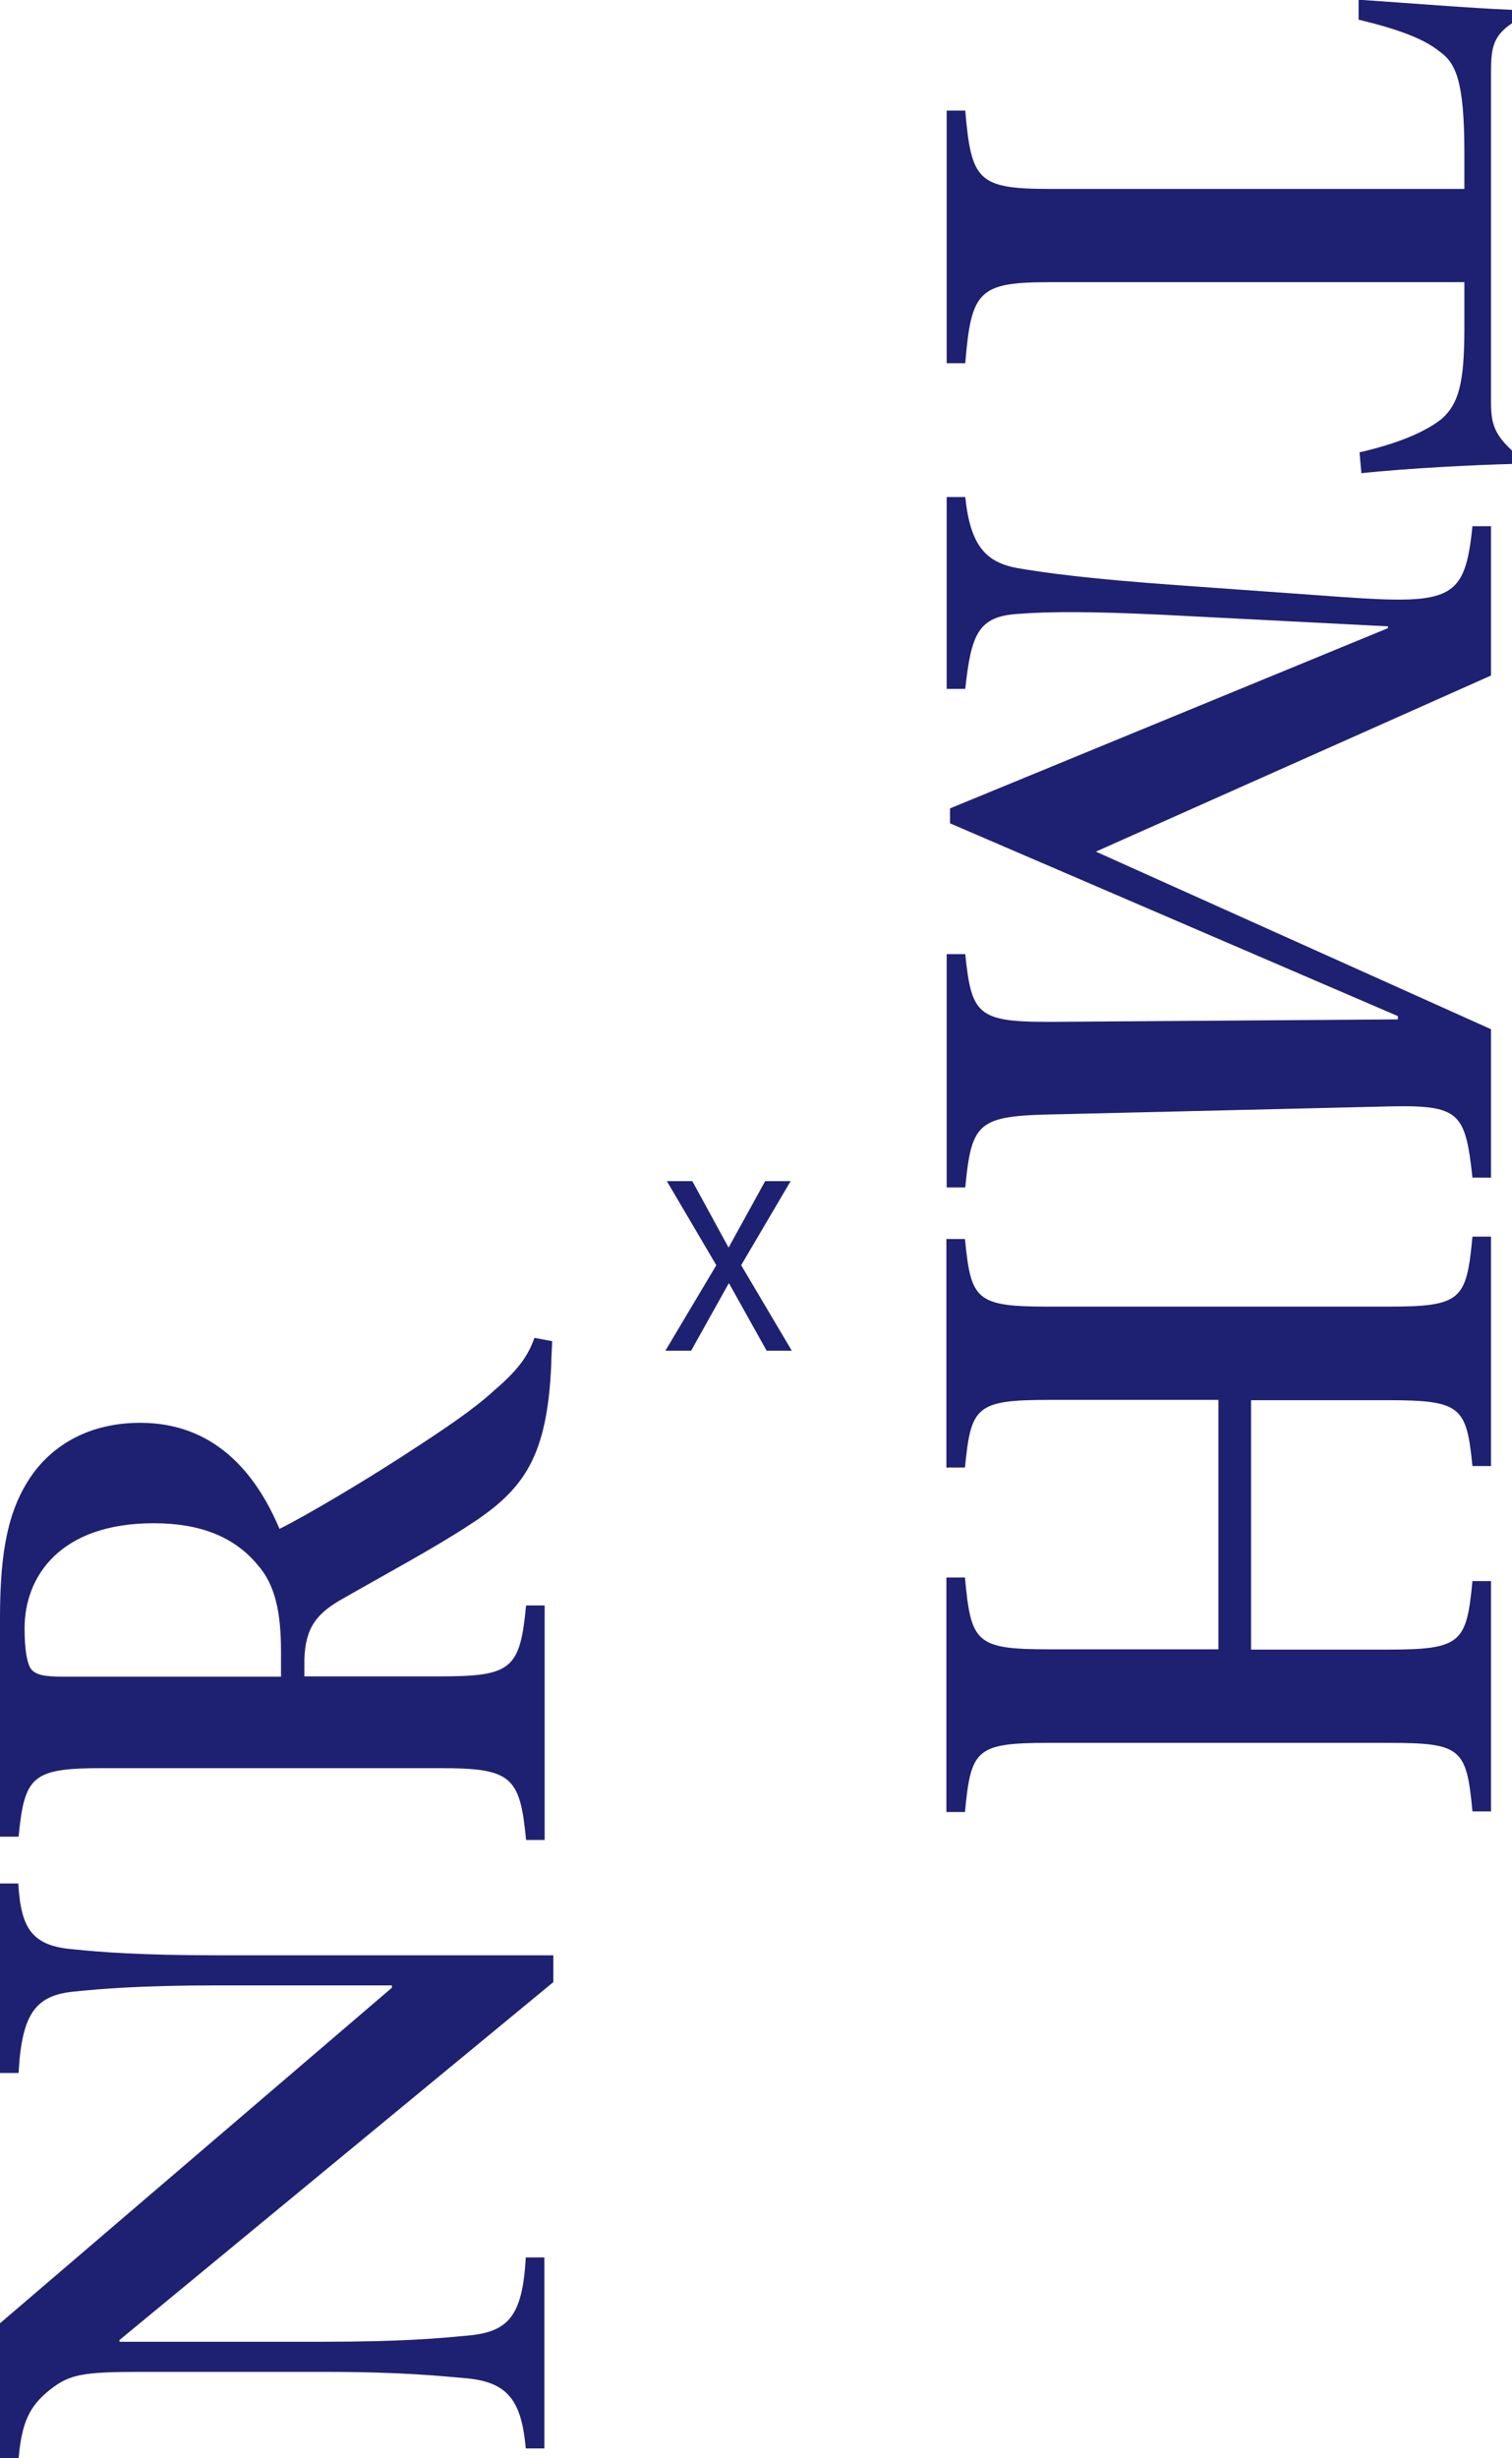 <?xml version="1.0" encoding="UTF-8"?> <svg xmlns="http://www.w3.org/2000/svg" width="168" height="273" viewBox="0 0 168 273" fill="none"><g clip-path="url(#clip0_2245_14699)"><path d="M31.223 186.2H7.09C4.86 186.2 4.028 186.001 3.462 185.372C2.996 184.71 2.73 183.155 2.73 180.839C2.73 175.015 6.724 169.158 17.076 169.158C22.203 169.158 26.031 170.647 28.627 173.79C30.591 176.008 31.223 179.085 31.223 183.42V186.2ZM59.384 148.575C58.652 150.627 57.52 152.182 54.924 154.399C52.694 156.451 49.598 158.569 44.572 161.812C40.278 164.591 34.053 168.297 31.057 169.786C28.361 163.4 23.701 158.006 15.578 158.006C9.986 158.006 5.892 160.422 3.462 163.929C0.932 167.636 8.39792e-05 172.169 8.39792e-05 179.681L8.39792e-05 203.969H2.064C2.73 197.219 3.562 196.358 11.384 196.358H48.932C56.855 196.358 57.786 197.285 58.452 204.333H60.516V178.291H58.452C57.786 185.339 56.855 186.166 48.932 186.166H33.82V184.313C33.92 180.706 35.218 179.118 38.214 177.464C43.074 174.684 48.266 171.904 52.194 169.323C58.352 165.352 60.782 161.646 61.248 151.62C61.248 150.594 61.348 149.568 61.348 148.939L59.384 148.575ZM8.39792e-05 209.165L8.39792e-05 230.21H2.064C2.43 223.46 4.028 221.508 8.488 221.144C11.085 220.879 15.479 220.482 24.233 220.482H43.54V220.746L8.39792e-05 258.007L8.39792e-05 273.03H2.064C2.43 268.96 3.262 267.206 5.592 265.353C7.723 263.698 9.121 263.401 15.645 263.401H35.884C44.738 263.401 48.932 263.864 51.995 264.129C56.455 264.592 57.953 266.644 58.419 271.905H60.483L60.483 250.694H58.419C58.053 257.444 56.355 259.033 51.695 259.397C48.899 259.661 44.705 260.058 35.85 260.058H13.282V259.86L61.481 220.118V217.14H24.233C15.479 217.14 11.085 216.776 8.189 216.478C3.529 216.114 2.33 214.161 2.031 209.165H-0.033H8.39792e-05Z" fill="#1E2171"></path><path d="M165.67 201.16V175.581H163.606C162.941 182.431 162.408 183.192 154.186 183.192H139.007V155.495H154.186C162.375 155.495 162.941 156.223 163.606 162.808H165.67V137.328H163.606C162.941 144.376 162.408 145.104 154.186 145.104H116.538C108.416 145.104 107.884 144.376 107.218 137.593H105.154V162.974H107.218C107.884 156.223 108.416 155.462 116.538 155.462H135.379V183.159H116.538C108.416 183.159 107.884 182.431 107.218 175.184H105.154V201.227H107.218C107.884 194.278 108.416 193.55 116.538 193.55H154.186C162.375 193.55 162.941 194.112 163.606 201.16H165.67ZM105.188 131.868H107.251C107.984 124.257 108.749 123.893 118.236 123.728L153.088 122.9C162.142 122.636 162.774 123.165 163.606 130.776H165.67V114.297L121.765 94.575L165.67 75.018V58.439H163.606C162.774 66.514 161.376 67.142 149.36 66.315L131.385 65.025C121.032 64.296 116.206 63.635 112.943 63.072C109.581 62.41 107.817 60.657 107.251 55.197H105.188V76.507H107.251C107.917 70.286 108.749 68.433 113.21 68.168C116.672 67.903 121.398 67.903 129.054 68.267L154.219 69.558V69.757L105.554 89.776V91.431L155.318 112.841V113.205L118.236 113.47C108.716 113.569 107.984 113.106 107.251 105.958H105.188V131.901V131.868ZM151.224 52.549C156.55 51.987 164.072 51.623 168 51.523V50.034C166.236 48.38 165.67 47.255 165.67 44.839V7.877C165.67 5.295 165.937 3.972 168 2.582V1.093C163.24 0.894 156.816 0.365 150.957 -0.032V2.185C155.251 3.211 158.214 4.303 159.912 5.692C161.776 6.983 162.708 9.035 162.708 17.01V20.98L116.672 20.98C108.649 20.98 107.917 20.054 107.251 12.278H105.188V40.339H107.251C107.917 32.264 108.749 31.338 116.672 31.338L162.708 31.338V36.434C162.708 42.655 162.042 44.872 160.178 46.527C158.414 47.916 155.518 49.207 151.057 50.233L151.257 52.45L151.224 52.549Z" fill="#1E2171"></path><path d="M76.927 131.172H74.097L79.59 140.504L73.931 150.001H76.793L80.987 142.489L85.182 150.001H87.978L82.352 140.504L87.845 131.172H85.015L80.954 138.551L76.927 131.172Z" fill="#1E2171"></path></g><defs><clipPath id="clip0_2245_14699"><rect width="168" height="273" fill="white"></rect></clipPath></defs></svg> 